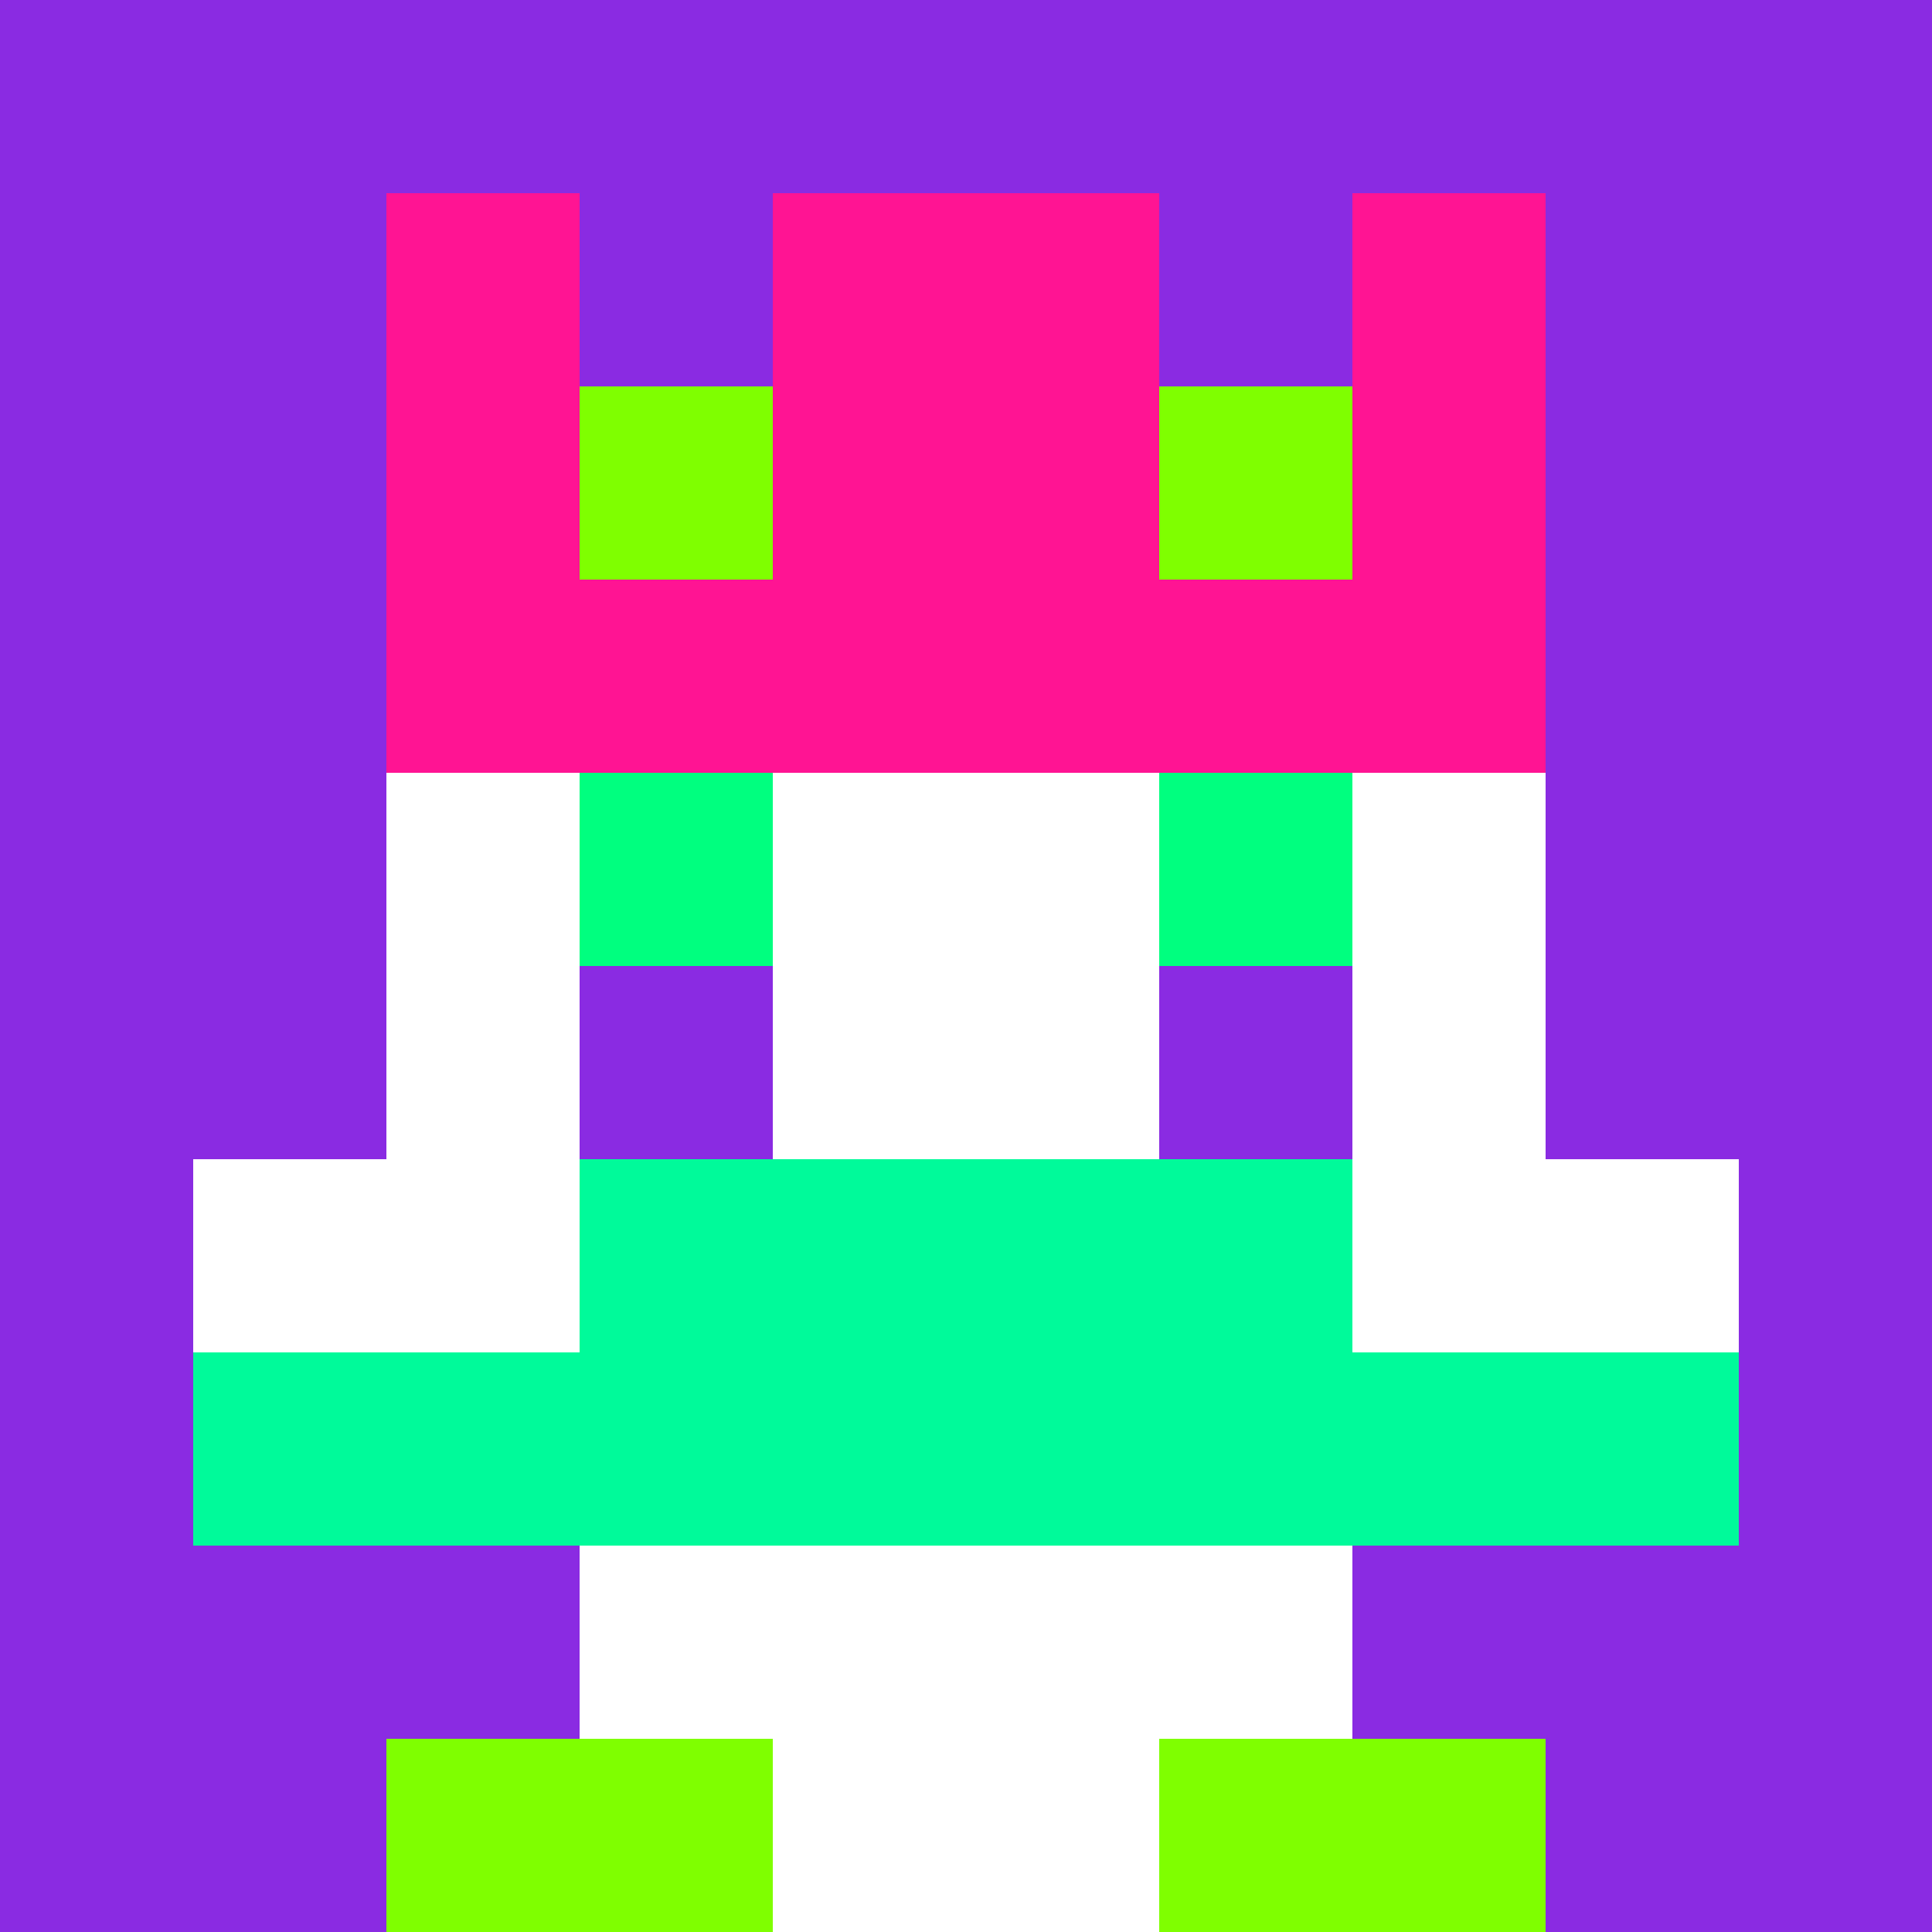 <svg xmlns="http://www.w3.org/2000/svg" version="1.1" width="942" height="942" viewBox="0 0 942 942">
  <title>'goose-pfp-royal' by Dmitri Cherniak</title>
  <desc>The Goose Is Loose</desc>
  <rect width="100%" height="100%" fill="#FFFFFF"/>
  <g>
    <g id="0-0">
      <rect x="0" y="0" height="942" width="942" fill="#8A2BE2"/>
      <g>
        <rect id="0-0-3-2-4-7" x="282.6" y="188.4" width="376.8" height="659.4" fill="#FFFFFF"/>
        <rect id="0-0-2-3-6-5" x="188.4" y="282.6" width="565.2" height="471" fill="#FFFFFF"/>
        <rect id="0-0-4-8-2-2" x="376.8" y="753.6" width="188.4" height="188.4" fill="#FFFFFF"/>
        <rect id="0-0-1-6-8-1" x="94.2" y="565.2" width="753.6" height="94.2" fill="#FFFFFF"/>
        <rect id="0-0-1-7-8-1" x="94.2" y="659.4" width="753.6" height="94.2" fill="#00FA9A"/>
        <rect id="0-0-3-6-4-2" x="282.6" y="565.2" width="376.8" height="188.4" fill="#00FA9A"/>
        <rect id="0-0-3-4-1-1" x="282.6" y="376.8" width="94.2" height="94.2" fill="#00FF7F"/>
        <rect id="0-0-6-4-1-1" x="565.2" y="376.8" width="94.2" height="94.2" fill="#00FF7F"/>
        <rect id="0-0-3-5-1-1" x="282.6" y="471" width="94.2" height="94.2" fill="#8A2BE2"/>
        <rect id="0-0-6-5-1-1" x="565.2" y="471" width="94.2" height="94.2" fill="#8A2BE2"/>
        <rect id="0-0-4-1-2-2" x="376.8" y="94.2" width="188.4" height="188.4" fill="#7FFF00"/>
        <rect id="0-0-2-1-1-2" x="188.4" y="94.2" width="94.2" height="188.4" fill="#FF1493"/>
        <rect id="0-0-4-1-2-2" x="376.8" y="94.2" width="188.4" height="188.4" fill="#FF1493"/>
        <rect id="0-0-7-1-1-2" x="659.4" y="94.2" width="94.2" height="188.4" fill="#FF1493"/>
        <rect id="0-0-2-2-6-2" x="188.4" y="188.4" width="565.2" height="188.4" fill="#FF1493"/>
        <rect id="0-0-3-2-1-1" x="282.6" y="188.4" width="94.2" height="94.2" fill="#7FFF00"/>
        <rect id="0-0-6-2-1-1" x="565.2" y="188.4" width="94.2" height="94.2" fill="#7FFF00"/>
        <rect id="0-0-2-9-2-1" x="188.4" y="847.8" width="188.4" height="94.2" fill="#7FFF00"/>
        <rect id="0-0-6-9-2-1" x="565.2" y="847.8" width="188.4" height="94.2" fill="#7FFF00"/>
      </g>
      <rect x="0" y="0" stroke="white" stroke-width="0" height="942" width="942" fill="none"/>
    </g>
  </g>
</svg>